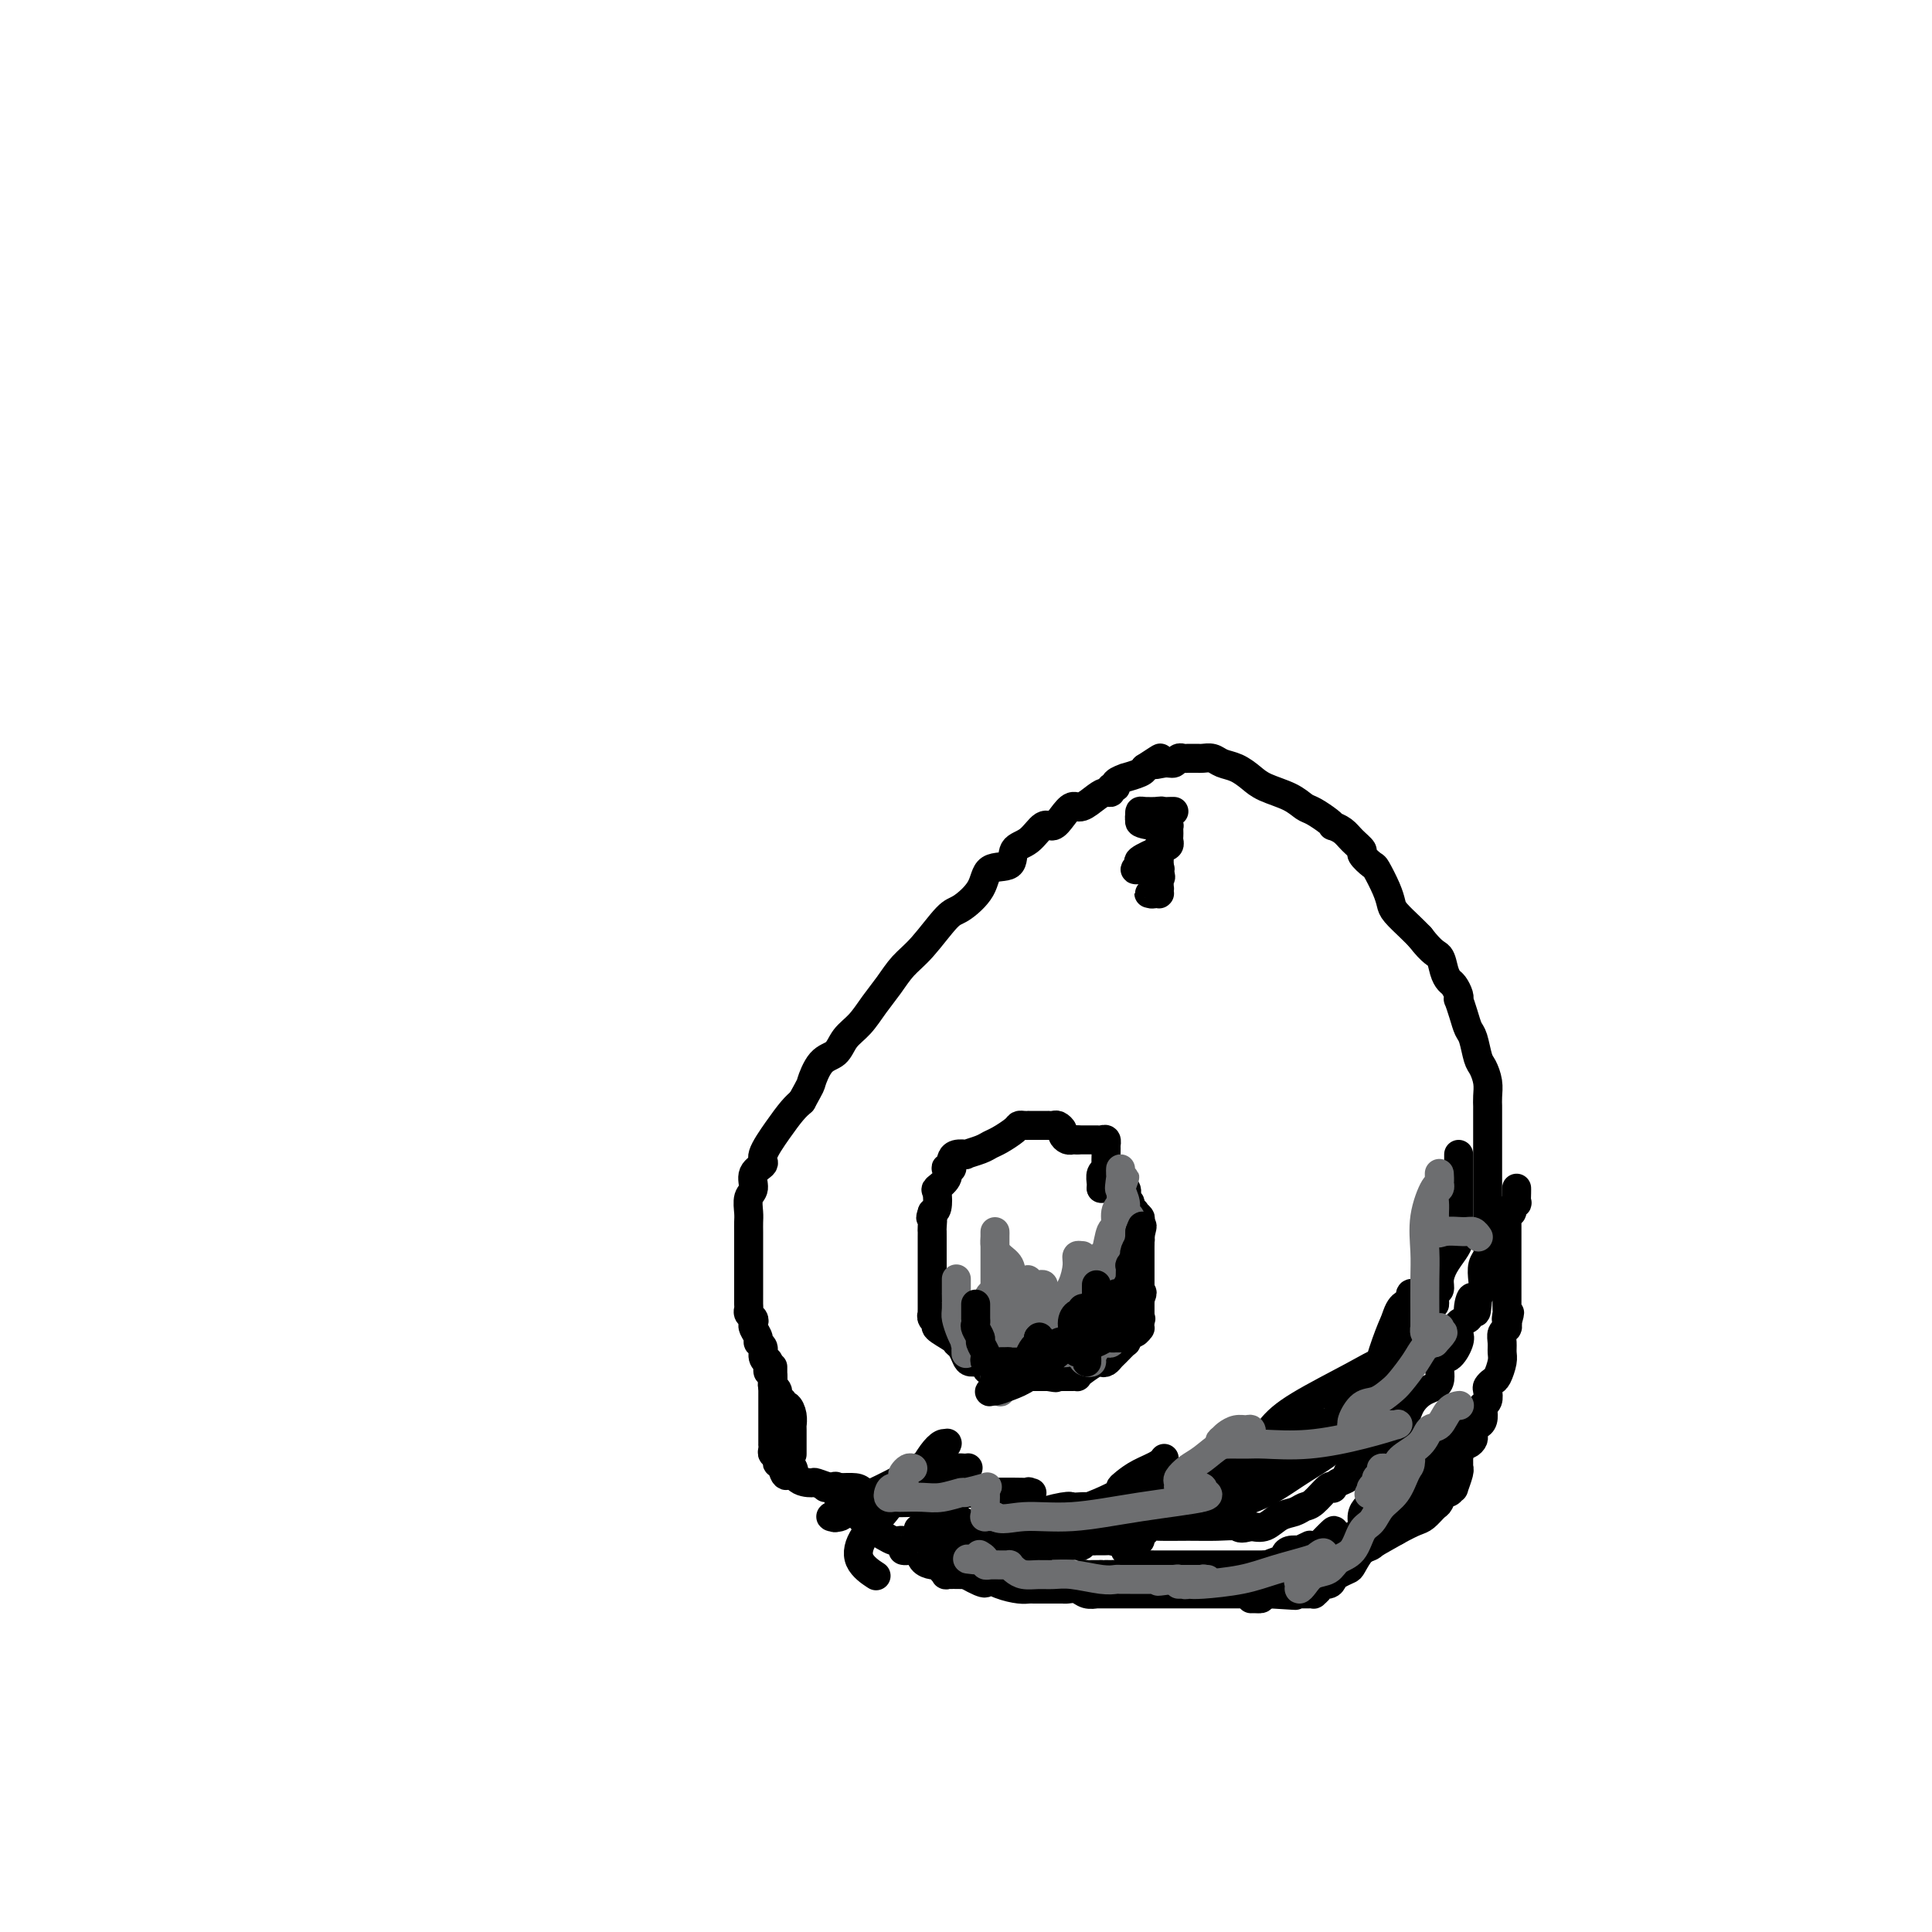 <svg viewBox='0 0 400 400' version='1.1' xmlns='http://www.w3.org/2000/svg' xmlns:xlink='http://www.w3.org/1999/xlink'><g fill='none' stroke='#000000' stroke-width='6' stroke-linecap='round' stroke-linejoin='round'><path d='M164,301c-0.000,0.081 -0.000,0.162 0,0c0.000,-0.162 0.000,-0.568 0,-1c-0.000,-0.432 -0.000,-0.889 0,-1c0.000,-0.111 0.000,0.124 0,0c-0.000,-0.124 -0.000,-0.606 0,-1c0.000,-0.394 0.001,-0.699 0,-1c-0.001,-0.301 -0.003,-0.596 0,-1c0.003,-0.404 0.011,-0.916 0,-1c-0.011,-0.084 -0.040,0.260 0,0c0.040,-0.260 0.150,-1.126 0,-2c-0.150,-0.874 -0.561,-1.758 -1,-2c-0.439,-0.242 -0.906,0.156 -1,0c-0.094,-0.156 0.185,-0.868 0,-1c-0.185,-0.132 -0.834,0.315 -1,0c-0.166,-0.315 0.151,-1.394 0,-2c-0.151,-0.606 -0.772,-0.740 -1,-1c-0.228,-0.260 -0.065,-0.646 0,-1c0.065,-0.354 0.033,-0.677 0,-1'/><path d='M160,285c-0.841,-2.578 -0.942,-1.023 -1,-1c-0.058,0.023 -0.072,-1.486 0,-2c0.072,-0.514 0.231,-0.035 0,0c-0.231,0.035 -0.850,-0.376 -1,-1c-0.150,-0.624 0.170,-1.463 0,-2c-0.170,-0.537 -0.829,-0.774 -1,-1c-0.171,-0.226 0.147,-0.442 0,-1c-0.147,-0.558 -0.757,-1.459 -1,-2c-0.243,-0.541 -0.118,-0.721 0,-1c0.118,-0.279 0.228,-0.655 0,-1c-0.228,-0.345 -0.793,-0.659 -1,-1c-0.207,-0.341 -0.055,-0.709 0,-1c0.055,-0.291 0.015,-0.505 0,-1c-0.015,-0.495 -0.004,-1.270 0,-2c0.004,-0.730 0.001,-1.413 0,-2c-0.001,-0.587 -0.000,-1.077 0,-2c0.000,-0.923 0.000,-2.277 0,-3c-0.000,-0.723 -0.000,-0.813 0,-1c0.000,-0.187 0.000,-0.472 0,-1c-0.000,-0.528 -0.001,-1.300 0,-2c0.001,-0.700 0.005,-1.327 0,-2c-0.005,-0.673 -0.018,-1.391 0,-2c0.018,-0.609 0.065,-1.108 0,-2c-0.065,-0.892 -0.244,-2.176 0,-3c0.244,-0.824 0.911,-1.189 1,-2c0.089,-0.811 -0.401,-2.069 0,-3c0.401,-0.931 1.693,-1.534 2,-2c0.307,-0.466 -0.371,-0.795 0,-2c0.371,-1.205 1.792,-3.286 3,-5c1.208,-1.714 2.202,-3.061 3,-4c0.798,-0.939 1.399,-1.469 2,-2'/><path d='M166,228c2.076,-3.779 1.767,-3.227 2,-4c0.233,-0.773 1.010,-2.870 2,-4c0.990,-1.130 2.194,-1.291 3,-2c0.806,-0.709 1.216,-1.964 2,-3c0.784,-1.036 1.944,-1.852 3,-3c1.056,-1.148 2.009,-2.626 3,-4c0.991,-1.374 2.021,-2.642 3,-4c0.979,-1.358 1.909,-2.806 3,-4c1.091,-1.194 2.345,-2.135 4,-4c1.655,-1.865 3.712,-4.655 5,-6c1.288,-1.345 1.807,-1.246 3,-2c1.193,-0.754 3.060,-2.360 4,-4c0.940,-1.640 0.951,-3.313 2,-4c1.049,-0.687 3.134,-0.389 4,-1c0.866,-0.611 0.511,-2.131 1,-3c0.489,-0.869 1.822,-1.088 3,-2c1.178,-0.912 2.201,-2.516 3,-3c0.799,-0.484 1.372,0.151 2,0c0.628,-0.151 1.309,-1.088 2,-2c0.691,-0.912 1.390,-1.798 2,-2c0.610,-0.202 1.129,0.282 2,0c0.871,-0.282 2.094,-1.329 3,-2c0.906,-0.671 1.494,-0.967 2,-1c0.506,-0.033 0.928,0.197 1,0c0.072,-0.197 -0.208,-0.823 0,-1c0.208,-0.177 0.903,0.093 1,0c0.097,-0.093 -0.405,-0.550 0,-1c0.405,-0.450 1.717,-0.894 2,-1c0.283,-0.106 -0.462,0.125 0,0c0.462,-0.125 2.132,-0.607 3,-1c0.868,-0.393 0.934,-0.696 1,-1'/><path d='M237,159c5.311,-3.471 2.589,-1.648 2,-1c-0.589,0.648 0.955,0.121 2,0c1.045,-0.121 1.589,0.164 2,0c0.411,-0.164 0.688,-0.776 1,-1c0.312,-0.224 0.660,-0.060 1,0c0.340,0.060 0.672,0.015 1,0c0.328,-0.015 0.653,-0.001 1,0c0.347,0.001 0.714,-0.012 1,0c0.286,0.012 0.489,0.048 1,0c0.511,-0.048 1.331,-0.178 2,0c0.669,0.178 1.186,0.666 2,1c0.814,0.334 1.923,0.513 3,1c1.077,0.487 2.122,1.281 3,2c0.878,0.719 1.590,1.362 3,2c1.410,0.638 3.517,1.271 5,2c1.483,0.729 2.343,1.554 3,2c0.657,0.446 1.110,0.514 2,1c0.890,0.486 2.216,1.390 3,2c0.784,0.610 1.027,0.927 1,1c-0.027,0.073 -0.325,-0.098 0,0c0.325,0.098 1.271,0.464 2,1c0.729,0.536 1.241,1.240 2,2c0.759,0.760 1.765,1.575 2,2c0.235,0.425 -0.302,0.460 0,1c0.302,0.540 1.441,1.586 2,2c0.559,0.414 0.538,0.198 1,1c0.462,0.802 1.408,2.624 2,4c0.592,1.376 0.829,2.307 1,3c0.171,0.693 0.277,1.148 1,2c0.723,0.852 2.064,2.101 3,3c0.936,0.899 1.468,1.450 2,2'/><path d='M294,194c2.715,3.539 3.502,3.385 4,4c0.498,0.615 0.708,1.997 1,3c0.292,1.003 0.666,1.625 1,2c0.334,0.375 0.628,0.501 1,1c0.372,0.499 0.821,1.370 1,2c0.179,0.630 0.090,1.020 0,1c-0.090,-0.020 -0.179,-0.451 0,0c0.179,0.451 0.625,1.782 1,3c0.375,1.218 0.679,2.321 1,3c0.321,0.679 0.660,0.934 1,2c0.340,1.066 0.679,2.944 1,4c0.321,1.056 0.622,1.289 1,2c0.378,0.711 0.833,1.899 1,3c0.167,1.101 0.045,2.116 0,3c-0.045,0.884 -0.012,1.636 0,2c0.012,0.364 0.003,0.341 0,1c-0.003,0.659 -0.001,2.000 0,3c0.001,1.000 0.000,1.659 0,2c-0.000,0.341 -0.000,0.363 0,1c0.000,0.637 -0.000,1.889 0,3c0.000,1.111 0.000,2.082 0,3c-0.000,0.918 -0.000,1.783 0,3c0.000,1.217 0.001,2.788 0,4c-0.001,1.212 -0.004,2.067 0,3c0.004,0.933 0.015,1.944 0,3c-0.015,1.056 -0.056,2.156 0,3c0.056,0.844 0.208,1.430 0,2c-0.208,0.570 -0.777,1.122 -1,2c-0.223,0.878 -0.098,2.083 0,3c0.098,0.917 0.171,1.548 0,2c-0.171,0.452 -0.585,0.726 -1,1'/><path d='M306,268c-0.467,6.942 -0.633,2.297 -1,1c-0.367,-1.297 -0.934,0.753 -1,2c-0.066,1.247 0.369,1.690 0,2c-0.369,0.310 -1.543,0.486 -2,1c-0.457,0.514 -0.197,1.367 0,2c0.197,0.633 0.331,1.047 0,2c-0.331,0.953 -1.129,2.445 -2,3c-0.871,0.555 -1.817,0.171 -2,1c-0.183,0.829 0.396,2.870 0,4c-0.396,1.130 -1.766,1.348 -3,2c-1.234,0.652 -2.332,1.736 -3,3c-0.668,1.264 -0.905,2.706 -2,4c-1.095,1.294 -3.048,2.441 -4,3c-0.952,0.559 -0.904,0.532 -1,1c-0.096,0.468 -0.336,1.431 -1,2c-0.664,0.569 -1.751,0.744 -2,1c-0.249,0.256 0.342,0.593 0,1c-0.342,0.407 -1.615,0.882 -2,1c-0.385,0.118 0.117,-0.123 0,0c-0.117,0.123 -0.854,0.608 -1,1c-0.146,0.392 0.299,0.691 0,1c-0.299,0.309 -1.344,0.629 -2,1c-0.656,0.371 -0.924,0.792 -1,1c-0.076,0.208 0.041,0.203 0,0c-0.041,-0.203 -0.241,-0.602 -1,0c-0.759,0.602 -2.079,2.207 -3,3c-0.921,0.793 -1.443,0.773 -2,1c-0.557,0.227 -1.149,0.700 -2,1c-0.851,0.300 -1.960,0.427 -3,1c-1.040,0.573 -2.011,1.592 -3,2c-0.989,0.408 -1.994,0.204 -3,0'/><path d='M259,316c-2.523,0.773 -2.330,0.206 -3,0c-0.670,-0.206 -2.204,-0.051 -4,0c-1.796,0.051 -3.853,-0.000 -6,0c-2.147,0.000 -4.383,0.053 -6,0c-1.617,-0.053 -2.615,-0.211 -3,0c-0.385,0.211 -0.156,0.793 0,1c0.156,0.207 0.238,0.040 0,0c-0.238,-0.040 -0.795,0.046 -1,0c-0.205,-0.046 -0.059,-0.223 0,0c0.059,0.223 0.030,0.847 0,1c-0.030,0.153 -0.060,-0.166 0,0c0.060,0.166 0.209,0.815 0,1c-0.209,0.185 -0.778,-0.095 -1,0c-0.222,0.095 -0.098,0.564 0,1c0.098,0.436 0.171,0.839 0,1c-0.171,0.161 -0.585,0.081 -1,0'/><path d='M234,321c-0.691,0.758 -0.917,0.152 -1,0c-0.083,-0.152 -0.022,0.152 0,0c0.022,-0.152 0.006,-0.758 0,-1c-0.006,-0.242 -0.003,-0.121 0,0'/><path d='M160,283c0.000,0.341 0.000,0.682 0,1c-0.000,0.318 -0.000,0.614 0,1c0.000,0.386 0.000,0.863 0,1c-0.000,0.137 -0.000,-0.066 0,0c0.000,0.066 0.000,0.401 0,1c-0.000,0.599 -0.000,1.460 0,2c0.000,0.540 0.000,0.757 0,1c-0.000,0.243 -0.000,0.512 0,1c0.000,0.488 0.000,1.196 0,2c-0.000,0.804 -0.000,1.703 0,2c0.000,0.297 0.000,-0.007 0,0c-0.000,0.007 -0.000,0.327 0,1c0.000,0.673 0.000,1.700 0,2c-0.000,0.300 -0.001,-0.126 0,0c0.001,0.126 0.004,0.804 0,1c-0.004,0.196 -0.015,-0.088 0,0c0.015,0.088 0.056,0.549 0,1c-0.056,0.451 -0.207,0.891 0,1c0.207,0.109 0.774,-0.112 1,0c0.226,0.112 0.112,0.556 0,1c-0.112,0.444 -0.223,0.889 0,1c0.223,0.111 0.778,-0.111 1,0c0.222,0.111 0.111,0.556 0,1'/><path d='M162,304c0.749,3.145 1.623,0.507 2,0c0.377,-0.507 0.259,1.118 1,2c0.741,0.882 2.342,1.021 3,1c0.658,-0.021 0.372,-0.202 1,0c0.628,0.202 2.169,0.786 3,1c0.831,0.214 0.951,0.057 1,0c0.049,-0.057 0.028,-0.014 0,0c-0.028,0.014 -0.063,-0.003 0,0c0.063,0.003 0.224,0.024 1,0c0.776,-0.024 2.168,-0.094 3,0c0.832,0.094 1.102,0.351 2,1c0.898,0.649 2.422,1.690 5,2c2.578,0.310 6.211,-0.113 8,0c1.789,0.113 1.733,0.760 2,1c0.267,0.240 0.855,0.072 1,0c0.145,-0.072 -0.154,-0.047 0,0c0.154,0.047 0.762,0.117 1,0c0.238,-0.117 0.105,-0.421 0,0c-0.105,0.421 -0.183,1.566 0,2c0.183,0.434 0.626,0.155 1,0c0.374,-0.155 0.678,-0.187 1,0c0.322,0.187 0.661,0.594 1,1'/><path d='M199,315c5.958,1.925 2.354,1.237 1,1c-1.354,-0.237 -0.457,-0.022 0,0c0.457,0.022 0.473,-0.148 1,0c0.527,0.148 1.563,0.614 3,1c1.437,0.386 3.274,0.692 5,1c1.726,0.308 3.341,0.618 4,1c0.659,0.382 0.363,0.834 1,1c0.637,0.166 2.208,0.044 3,0c0.792,-0.044 0.804,-0.012 1,0c0.196,0.012 0.577,0.003 1,0c0.423,-0.003 0.887,-0.001 1,0c0.113,0.001 -0.124,0.001 0,0c0.124,-0.001 0.611,-0.004 1,0c0.389,0.004 0.681,0.015 1,0c0.319,-0.015 0.664,-0.057 1,0c0.336,0.057 0.663,0.211 1,0c0.337,-0.211 0.686,-0.789 1,-1c0.314,-0.211 0.595,-0.057 1,0c0.405,0.057 0.935,0.016 1,0c0.065,-0.016 -0.334,-0.008 0,0c0.334,0.008 1.400,0.017 2,0c0.600,-0.017 0.735,-0.061 1,0c0.265,0.061 0.659,0.226 1,0c0.341,-0.226 0.627,-0.844 1,-1c0.373,-0.156 0.831,0.150 1,0c0.169,-0.150 0.048,-0.757 0,-1c-0.048,-0.243 -0.024,-0.121 0,0'/><path d='M233,317c2.520,-0.464 0.820,-0.124 0,0c-0.820,0.124 -0.759,0.033 -1,0c-0.241,-0.033 -0.783,-0.010 -1,0c-0.217,0.010 -0.108,0.005 0,0'/><path d='M171,308c-0.082,0.006 -0.163,0.012 0,0c0.163,-0.012 0.571,-0.043 1,0c0.429,0.043 0.877,0.161 1,0c0.123,-0.161 -0.081,-0.601 0,0c0.081,0.601 0.448,2.245 1,3c0.552,0.755 1.289,0.623 2,1c0.711,0.377 1.394,1.264 2,2c0.606,0.736 1.133,1.321 2,2c0.867,0.679 2.075,1.453 3,2c0.925,0.547 1.568,0.868 2,1c0.432,0.132 0.652,0.074 1,0c0.348,-0.074 0.825,-0.163 1,0c0.175,0.163 0.049,0.580 0,1c-0.049,0.420 -0.020,0.843 0,1c0.020,0.157 0.032,0.049 0,0c-0.032,-0.049 -0.107,-0.037 0,0c0.107,0.037 0.397,0.101 1,0c0.603,-0.101 1.519,-0.367 2,0c0.481,0.367 0.525,1.365 1,2c0.475,0.635 1.380,0.905 2,1c0.620,0.095 0.955,0.015 1,0c0.045,-0.015 -0.201,0.034 0,0c0.201,-0.034 0.849,-0.153 1,0c0.151,0.153 -0.197,0.577 0,1c0.197,0.423 0.938,0.845 1,1c0.062,0.155 -0.554,0.044 0,0c0.554,-0.044 2.277,-0.022 4,0'/><path d='M200,326c5.267,2.967 3.936,1.383 4,1c0.064,-0.383 1.523,0.433 3,1c1.477,0.567 2.973,0.884 4,1c1.027,0.116 1.586,0.031 2,0c0.414,-0.031 0.684,-0.008 1,0c0.316,0.008 0.677,0.002 1,0c0.323,-0.002 0.608,-0.001 1,0c0.392,0.001 0.893,0.000 1,0c0.107,-0.000 -0.178,-0.000 0,0c0.178,0.000 0.820,0.000 1,0c0.180,-0.000 -0.104,-0.001 0,0c0.104,0.001 0.594,0.004 1,0c0.406,-0.004 0.729,-0.015 1,0c0.271,0.015 0.490,0.057 1,0c0.510,-0.057 1.312,-0.211 2,0c0.688,0.211 1.262,0.789 2,1c0.738,0.211 1.638,0.057 2,0c0.362,-0.057 0.184,-0.015 0,0c-0.184,0.015 -0.375,0.004 0,0c0.375,-0.004 1.316,-0.001 2,0c0.684,0.001 1.110,0.000 2,0c0.890,-0.000 2.242,-0.000 3,0c0.758,0.000 0.922,0.000 2,0c1.078,-0.000 3.070,-0.000 5,0c1.930,0.000 3.796,0.000 5,0c1.204,-0.000 1.744,-0.000 3,0c1.256,0.000 3.226,0.000 5,0c1.774,-0.000 3.352,-0.000 4,0c0.648,0.000 0.367,0.000 1,0c0.633,-0.000 2.181,-0.000 3,0c0.819,0.000 0.910,0.000 1,0'/><path d='M263,330c9.864,0.619 3.024,0.166 1,0c-2.024,-0.166 0.768,-0.044 2,0c1.232,0.044 0.903,0.012 1,0c0.097,-0.012 0.618,-0.003 1,0c0.382,0.003 0.623,0.001 1,0c0.377,-0.001 0.890,-0.000 1,0c0.110,0.000 -0.182,0.001 0,0c0.182,-0.001 0.838,-0.003 1,0c0.162,0.003 -0.169,0.011 0,0c0.169,-0.011 0.836,-0.041 1,0c0.164,0.041 -0.177,0.151 0,0c0.177,-0.151 0.872,-0.565 1,-1c0.128,-0.435 -0.313,-0.891 0,-1c0.313,-0.109 1.378,0.127 2,0c0.622,-0.127 0.799,-0.619 1,-1c0.201,-0.381 0.424,-0.650 1,-1c0.576,-0.350 1.504,-0.780 2,-1c0.496,-0.220 0.561,-0.230 1,-1c0.439,-0.770 1.253,-2.300 2,-3c0.747,-0.700 1.429,-0.569 2,-1c0.571,-0.431 1.032,-1.425 2,-2c0.968,-0.575 2.445,-0.731 3,-1c0.555,-0.269 0.190,-0.650 0,-1c-0.190,-0.350 -0.206,-0.670 0,-1c0.206,-0.330 0.633,-0.669 1,-1c0.367,-0.331 0.675,-0.652 1,-1c0.325,-0.348 0.667,-0.723 1,-1c0.333,-0.277 0.656,-0.456 1,-1c0.344,-0.544 0.708,-1.454 1,-2c0.292,-0.546 0.512,-0.727 1,-1c0.488,-0.273 1.244,-0.636 2,-1'/><path d='M297,307c3.621,-3.637 1.675,-2.231 1,-2c-0.675,0.231 -0.078,-0.713 0,-1c0.078,-0.287 -0.364,0.081 0,0c0.364,-0.081 1.534,-0.613 2,-1c0.466,-0.387 0.229,-0.629 0,-1c-0.229,-0.371 -0.450,-0.870 0,-1c0.450,-0.130 1.570,0.108 2,0c0.430,-0.108 0.171,-0.564 0,-1c-0.171,-0.436 -0.252,-0.852 0,-1c0.252,-0.148 0.838,-0.029 1,0c0.162,0.029 -0.100,-0.034 0,0c0.100,0.034 0.562,0.163 1,0c0.438,-0.163 0.852,-0.617 1,-1c0.148,-0.383 0.029,-0.693 0,-1c-0.029,-0.307 0.031,-0.611 0,-1c-0.031,-0.389 -0.153,-0.864 0,-1c0.153,-0.136 0.581,0.067 1,0c0.419,-0.067 0.831,-0.403 1,-1c0.169,-0.597 0.097,-1.455 0,-2c-0.097,-0.545 -0.219,-0.776 0,-1c0.219,-0.224 0.779,-0.439 1,-1c0.221,-0.561 0.101,-1.466 0,-2c-0.101,-0.534 -0.185,-0.695 0,-1c0.185,-0.305 0.638,-0.753 1,-1c0.362,-0.247 0.632,-0.294 1,-1c0.368,-0.706 0.834,-2.073 1,-3c0.166,-0.927 0.031,-1.414 0,-2c-0.031,-0.586 0.043,-1.270 0,-2c-0.043,-0.730 -0.204,-1.504 0,-2c0.204,-0.496 0.773,-0.713 1,-1c0.227,-0.287 0.114,-0.643 0,-1'/><path d='M312,274c1.083,-3.891 0.290,-1.620 0,-1c-0.290,0.620 -0.078,-0.412 0,-1c0.078,-0.588 0.021,-0.734 0,-1c-0.021,-0.266 -0.006,-0.653 0,-1c0.006,-0.347 0.001,-0.656 0,-1c-0.001,-0.344 -0.000,-0.725 0,-1c0.000,-0.275 0.000,-0.445 0,-1c-0.000,-0.555 -0.000,-1.495 0,-2c0.000,-0.505 0.000,-0.576 0,-1c-0.000,-0.424 -0.000,-1.199 0,-2c0.000,-0.801 -0.000,-1.626 0,-2c0.000,-0.374 0.000,-0.298 0,-1c-0.000,-0.702 -0.000,-2.182 0,-3c0.000,-0.818 0.000,-0.975 0,-1c-0.000,-0.025 -0.001,0.080 0,0c0.001,-0.080 0.004,-0.346 0,-1c-0.004,-0.654 -0.016,-1.694 0,-2c0.016,-0.306 0.061,0.124 0,0c-0.061,-0.124 -0.226,-0.802 0,-1c0.226,-0.198 0.845,0.084 1,0c0.155,-0.084 -0.155,-0.534 0,-1c0.155,-0.466 0.774,-0.948 1,-1c0.226,-0.052 0.061,0.326 0,0c-0.061,-0.326 -0.016,-1.355 0,-2c0.016,-0.645 0.004,-0.904 0,-1c-0.004,-0.096 -0.001,-0.027 0,0c0.001,0.027 0.001,0.014 0,0'/><path d='M228,246c0.002,-0.016 0.004,-0.032 0,0c-0.004,0.032 -0.015,0.111 0,0c0.015,-0.111 0.057,-0.414 0,-1c-0.057,-0.586 -0.211,-1.457 0,-2c0.211,-0.543 0.788,-0.757 1,-1c0.212,-0.243 0.057,-0.514 0,-1c-0.057,-0.486 -0.018,-1.188 0,-2c0.018,-0.812 0.015,-1.734 0,-2c-0.015,-0.266 -0.043,0.125 0,0c0.043,-0.125 0.157,-0.766 0,-1c-0.157,-0.234 -0.585,-0.063 -1,0c-0.415,0.063 -0.818,0.017 -1,0c-0.182,-0.017 -0.143,-0.005 0,0c0.143,0.005 0.389,0.001 0,0c-0.389,-0.001 -1.412,-0.000 -2,0c-0.588,0.000 -0.739,0.000 -1,0c-0.261,-0.000 -0.630,-0.000 -1,0'/><path d='M223,236c-1.111,-0.013 -0.889,-0.046 -1,0c-0.111,0.046 -0.554,0.170 -1,0c-0.446,-0.170 -0.894,-0.634 -1,-1c-0.106,-0.366 0.130,-0.634 0,-1c-0.130,-0.366 -0.627,-0.830 -1,-1c-0.373,-0.170 -0.624,-0.046 -1,0c-0.376,0.046 -0.879,0.012 -1,0c-0.121,-0.012 0.140,-0.003 0,0c-0.140,0.003 -0.681,0.001 -1,0c-0.319,-0.001 -0.414,-0.001 -1,0c-0.586,0.001 -1.661,0.002 -2,0c-0.339,-0.002 0.057,-0.008 0,0c-0.057,0.008 -0.568,0.030 -1,0c-0.432,-0.030 -0.786,-0.110 -1,0c-0.214,0.110 -0.290,0.411 -1,1c-0.710,0.589 -2.055,1.464 -3,2c-0.945,0.536 -1.489,0.731 -2,1c-0.511,0.269 -0.988,0.611 -2,1c-1.012,0.389 -2.559,0.825 -3,1c-0.441,0.175 0.222,0.089 0,0c-0.222,-0.089 -1.331,-0.181 -2,0c-0.669,0.181 -0.898,0.635 -1,1c-0.102,0.365 -0.078,0.639 0,1c0.078,0.361 0.210,0.808 0,1c-0.210,0.192 -0.760,0.129 -1,0c-0.240,-0.129 -0.169,-0.326 0,0c0.169,0.326 0.435,1.173 0,2c-0.435,0.827 -1.570,1.634 -2,2c-0.430,0.366 -0.154,0.291 0,1c0.154,0.709 0.187,2.203 0,3c-0.187,0.797 -0.593,0.899 -1,1'/><path d='M193,251c-0.619,1.821 -0.166,0.873 0,1c0.166,0.127 0.044,1.329 0,2c-0.044,0.671 -0.012,0.813 0,1c0.012,0.187 0.003,0.420 0,1c-0.003,0.580 -0.001,1.507 0,2c0.001,0.493 0.000,0.551 0,1c-0.000,0.449 -0.000,1.290 0,2c0.000,0.710 0.000,1.289 0,2c-0.000,0.711 -0.000,1.552 0,2c0.000,0.448 0.000,0.501 0,1c-0.000,0.499 -0.000,1.444 0,2c0.000,0.556 0.000,0.723 0,1c-0.000,0.277 -0.001,0.666 0,1c0.001,0.334 0.005,0.615 0,1c-0.005,0.385 -0.018,0.876 0,1c0.018,0.124 0.068,-0.118 0,0c-0.068,0.118 -0.254,0.595 0,1c0.254,0.405 0.947,0.737 1,1c0.053,0.263 -0.532,0.455 0,1c0.532,0.545 2.183,1.442 3,2c0.817,0.558 0.800,0.776 1,1c0.200,0.224 0.617,0.455 1,1c0.383,0.545 0.730,1.403 1,2c0.270,0.597 0.462,0.934 1,1c0.538,0.066 1.423,-0.140 2,0c0.577,0.140 0.846,0.626 1,1c0.154,0.374 0.193,0.636 1,1c0.807,0.364 2.381,0.829 4,1c1.619,0.171 3.282,0.046 4,0c0.718,-0.046 0.491,-0.013 1,0c0.509,0.013 1.755,0.007 3,0'/><path d='M217,285c2.658,0.464 1.304,0.124 1,0c-0.304,-0.124 0.443,-0.033 1,0c0.557,0.033 0.924,0.009 1,0c0.076,-0.009 -0.137,-0.002 0,0c0.137,0.002 0.626,-0.001 1,0c0.374,0.001 0.632,0.007 1,0c0.368,-0.007 0.844,-0.026 1,0c0.156,0.026 -0.008,0.099 0,0c0.008,-0.099 0.187,-0.370 1,-1c0.813,-0.630 2.258,-1.621 3,-2c0.742,-0.379 0.781,-0.148 1,0c0.219,0.148 0.619,0.212 1,0c0.381,-0.212 0.742,-0.701 1,-1c0.258,-0.299 0.412,-0.409 1,-1c0.588,-0.591 1.608,-1.664 2,-2c0.392,-0.336 0.156,0.065 0,0c-0.156,-0.065 -0.230,-0.596 0,-1c0.230,-0.404 0.766,-0.682 1,-1c0.234,-0.318 0.168,-0.678 0,-1c-0.168,-0.322 -0.437,-0.607 0,-1c0.437,-0.393 1.581,-0.893 2,-1c0.419,-0.107 0.112,0.179 0,0c-0.112,-0.179 -0.030,-0.821 0,-1c0.030,-0.179 0.008,0.107 0,0c-0.008,-0.107 -0.002,-0.606 0,-1c0.002,-0.394 0.001,-0.684 0,-1c-0.001,-0.316 -0.000,-0.658 0,-1'/><path d='M236,269c0.928,-2.096 0.249,-1.336 0,-1c-0.249,0.336 -0.067,0.249 0,0c0.067,-0.249 0.018,-0.659 0,-1c-0.018,-0.341 -0.005,-0.612 0,-1c0.005,-0.388 0.001,-0.891 0,-1c-0.001,-0.109 -0.000,0.178 0,0c0.000,-0.178 0.000,-0.821 0,-1c-0.000,-0.179 -0.000,0.106 0,0c0.000,-0.106 0.000,-0.602 0,-1c-0.000,-0.398 -0.000,-0.698 0,-1c0.000,-0.302 0.000,-0.606 0,-1c-0.000,-0.394 0.000,-0.879 0,-1c-0.000,-0.121 -0.000,0.123 0,0c0.000,-0.123 0.000,-0.611 0,-1c-0.000,-0.389 -0.000,-0.679 0,-1c0.000,-0.321 0.000,-0.673 0,-1c-0.000,-0.327 -0.000,-0.630 0,-1c0.000,-0.370 0.001,-0.806 0,-1c-0.001,-0.194 -0.004,-0.147 0,0c0.004,0.147 0.016,0.393 0,0c-0.016,-0.393 -0.061,-1.424 0,-2c0.061,-0.576 0.228,-0.698 0,-1c-0.228,-0.302 -0.849,-0.784 -1,-1c-0.151,-0.216 0.170,-0.166 0,0c-0.170,0.166 -0.829,0.446 -1,0c-0.171,-0.446 0.146,-1.620 0,-2c-0.146,-0.380 -0.756,0.034 -1,0c-0.244,-0.034 -0.122,-0.517 0,-1'/><path d='M233,248c-0.498,-3.415 -0.241,-1.451 0,-1c0.241,0.451 0.468,-0.611 0,-1c-0.468,-0.389 -1.632,-0.104 -2,0c-0.368,0.104 0.059,0.028 0,0c-0.059,-0.028 -0.603,-0.007 -1,0c-0.397,0.007 -0.645,0.002 -1,0c-0.355,-0.002 -0.816,-0.001 -1,0c-0.184,0.001 -0.092,0.000 0,0'/><path d='M192,317c0.022,0.113 0.044,0.226 0,0c-0.044,-0.226 -0.153,-0.793 0,-1c0.153,-0.207 0.566,-0.056 1,0c0.434,0.056 0.887,0.015 1,0c0.113,-0.015 -0.113,-0.004 0,0c0.113,0.004 0.565,-0.000 1,0c0.435,0.000 0.853,0.004 1,0c0.147,-0.004 0.023,-0.015 0,0c-0.023,0.015 0.055,0.057 1,0c0.945,-0.057 2.757,-0.211 4,0c1.243,0.211 1.915,0.789 3,1c1.085,0.211 2.581,0.055 3,0c0.419,-0.055 -0.239,-0.011 0,0c0.239,0.011 1.374,-0.012 2,0c0.626,0.012 0.742,0.057 1,0c0.258,-0.057 0.658,-0.218 1,0c0.342,0.218 0.628,0.815 1,1c0.372,0.185 0.832,-0.042 1,0c0.168,0.042 0.044,0.355 0,1c-0.044,0.645 -0.009,1.623 0,2c0.009,0.377 -0.008,0.153 0,0c0.008,-0.153 0.041,-0.233 0,0c-0.041,0.233 -0.154,0.781 0,1c0.154,0.219 0.577,0.110 1,0'/><path d='M214,322c0.614,0.939 0.148,0.788 0,1c-0.148,0.212 0.023,0.789 0,1c-0.023,0.211 -0.240,0.057 0,0c0.240,-0.057 0.937,-0.015 1,0c0.063,0.015 -0.508,0.004 -1,0c-0.492,-0.004 -0.906,-0.001 -1,0c-0.094,0.001 0.133,0.001 0,0c-0.133,-0.001 -0.624,-0.003 -1,0c-0.376,0.003 -0.635,0.012 -1,0c-0.365,-0.012 -0.836,-0.045 -1,0c-0.164,0.045 -0.021,0.168 0,0c0.021,-0.168 -0.081,-0.626 0,-1c0.081,-0.374 0.343,-0.664 0,-1c-0.343,-0.336 -1.293,-0.717 -2,-1c-0.707,-0.283 -1.172,-0.468 -2,-1c-0.828,-0.532 -2.018,-1.410 -3,-2c-0.982,-0.590 -1.756,-0.890 -3,-1c-1.244,-0.110 -2.958,-0.029 -4,0c-1.042,0.029 -1.413,0.008 -2,0c-0.587,-0.008 -1.389,-0.002 -2,0c-0.611,0.002 -1.032,0.001 -1,0c0.032,-0.001 0.516,-0.000 1,0'/><path d='M192,317c-3.504,-0.804 -1.266,-0.313 0,0c1.266,0.313 1.558,0.447 2,1c0.442,0.553 1.034,1.525 2,2c0.966,0.475 2.306,0.453 3,1c0.694,0.547 0.744,1.662 1,2c0.256,0.338 0.720,-0.102 1,0c0.280,0.102 0.376,0.746 1,1c0.624,0.254 1.774,0.120 2,0c0.226,-0.120 -0.474,-0.224 0,0c0.474,0.224 2.120,0.777 3,1c0.880,0.223 0.993,0.116 1,0c0.007,-0.116 -0.091,-0.241 1,0c1.091,0.241 3.371,0.849 4,1c0.629,0.151 -0.393,-0.156 0,0c0.393,0.156 2.199,0.774 3,1c0.801,0.226 0.596,0.061 1,0c0.404,-0.061 1.417,-0.017 2,0c0.583,0.017 0.734,0.005 1,0c0.266,-0.005 0.645,-0.005 1,0c0.355,0.005 0.687,0.015 1,0c0.313,-0.015 0.609,-0.057 1,0c0.391,0.057 0.879,0.211 1,0c0.121,-0.211 -0.125,-0.789 0,-1c0.125,-0.211 0.621,-0.057 1,0c0.379,0.057 0.640,0.015 1,0c0.360,-0.015 0.818,-0.004 1,0c0.182,0.004 0.087,0.001 0,0c-0.087,-0.001 -0.168,-0.000 0,0c0.168,0.000 0.584,0.000 1,0'/><path d='M228,326c3.424,0.153 1.484,0.037 1,0c-0.484,-0.037 0.487,0.005 1,0c0.513,-0.005 0.567,-0.058 1,0c0.433,0.058 1.243,0.226 2,0c0.757,-0.226 1.460,-0.845 2,-1c0.540,-0.155 0.918,0.155 1,0c0.082,-0.155 -0.132,-0.773 0,-1c0.132,-0.227 0.611,-0.061 1,0c0.389,0.061 0.689,0.016 1,0c0.311,-0.016 0.632,-0.004 1,0c0.368,0.004 0.783,0.001 1,0c0.217,-0.001 0.237,-0.000 1,0c0.763,0.000 2.270,0.000 4,0c1.730,-0.000 3.682,-0.000 5,0c1.318,0.000 2.003,0.000 3,0c0.997,-0.000 2.305,-0.000 3,0c0.695,0.000 0.778,0.000 1,0c0.222,-0.000 0.584,-0.000 1,0c0.416,0.000 0.886,0.000 1,0c0.114,-0.000 -0.127,-0.000 0,0c0.127,0.000 0.622,0.000 1,0c0.378,-0.000 0.640,-0.000 1,0c0.360,0.000 0.817,0.000 1,0c0.183,-0.000 0.091,-0.000 0,0'/><path d='M262,324c5.379,-0.261 1.828,0.088 1,0c-0.828,-0.088 1.069,-0.611 2,-1c0.931,-0.389 0.898,-0.644 1,-1c0.102,-0.356 0.339,-0.813 1,-1c0.661,-0.187 1.748,-0.103 2,0c0.252,0.103 -0.329,0.225 0,0c0.329,-0.225 1.567,-0.795 2,-1c0.433,-0.205 0.059,-0.044 0,0c-0.059,0.044 0.196,-0.031 1,0c0.804,0.031 2.156,0.166 3,0c0.844,-0.166 1.178,-0.633 2,-1c0.822,-0.367 2.130,-0.634 3,-1c0.870,-0.366 1.301,-0.832 2,-1c0.699,-0.168 1.666,-0.039 2,0c0.334,0.039 0.034,-0.013 0,0c-0.034,0.013 0.197,0.092 1,0c0.803,-0.092 2.177,-0.354 3,-1c0.823,-0.646 1.096,-1.675 1,-2c-0.096,-0.325 -0.562,0.052 0,0c0.562,-0.052 2.151,-0.535 3,-1c0.849,-0.465 0.960,-0.912 1,-1c0.040,-0.088 0.011,0.184 0,0c-0.011,-0.184 -0.003,-0.823 0,-1c0.003,-0.177 0.001,0.107 0,0c-0.001,-0.107 -0.000,-0.606 0,-1c0.000,-0.394 0.000,-0.684 0,-1c-0.000,-0.316 -0.000,-0.658 0,-1'/><path d='M293,308c0.774,-1.250 0.207,-0.376 0,0c-0.207,0.376 -0.056,0.254 0,0c0.056,-0.254 0.015,-0.642 0,-1c-0.015,-0.358 -0.004,-0.687 0,-1c0.004,-0.313 0.002,-0.608 0,-1c-0.002,-0.392 -0.003,-0.879 0,-1c0.003,-0.121 0.009,0.126 0,0c-0.009,-0.126 -0.032,-0.625 0,-1c0.032,-0.375 0.120,-0.625 0,-1c-0.120,-0.375 -0.449,-0.875 0,-1c0.449,-0.125 1.675,0.124 2,0c0.325,-0.124 -0.250,-0.619 0,-1c0.250,-0.381 1.324,-0.646 2,-1c0.676,-0.354 0.954,-0.798 1,-1c0.046,-0.202 -0.142,-0.163 0,0c0.142,0.163 0.612,0.450 1,0c0.388,-0.450 0.695,-1.637 1,-2c0.305,-0.363 0.608,0.099 1,0c0.392,-0.099 0.873,-0.759 1,-1c0.127,-0.241 -0.100,-0.065 0,0c0.100,0.065 0.527,0.017 1,0c0.473,-0.017 0.992,-0.005 1,0c0.008,0.005 -0.496,0.002 -1,0'/><path d='M303,295c1.611,-1.131 0.639,-0.459 0,0c-0.639,0.459 -0.946,0.706 -1,1c-0.054,0.294 0.146,0.636 -1,2c-1.146,1.364 -3.637,3.752 -5,5c-1.363,1.248 -1.598,1.356 -2,2c-0.402,0.644 -0.972,1.822 -2,3c-1.028,1.178 -2.513,2.354 -3,3c-0.487,0.646 0.023,0.761 0,1c-0.023,0.239 -0.581,0.600 -1,1c-0.419,0.400 -0.700,0.837 -1,1c-0.300,0.163 -0.621,0.050 -1,0c-0.379,-0.050 -0.818,-0.038 -1,0c-0.182,0.038 -0.108,0.101 0,0c0.108,-0.101 0.252,-0.365 0,0c-0.252,0.365 -0.898,1.358 -1,2c-0.102,0.642 0.341,0.932 0,1c-0.341,0.068 -1.467,-0.087 -2,0c-0.533,0.087 -0.472,0.414 -1,1c-0.528,0.586 -1.643,1.429 -2,2c-0.357,0.571 0.045,0.870 0,1c-0.045,0.130 -0.536,0.090 -1,0c-0.464,-0.090 -0.899,-0.231 -1,0c-0.101,0.231 0.132,0.836 0,1c-0.132,0.164 -0.631,-0.111 -1,0c-0.369,0.111 -0.610,0.608 -1,1c-0.390,0.392 -0.931,0.680 -2,1c-1.069,0.320 -2.668,0.673 -4,1c-1.332,0.327 -2.397,0.626 -3,1c-0.603,0.374 -0.744,0.821 -1,1c-0.256,0.179 -0.628,0.089 -1,0'/><path d='M264,327c-3.772,1.951 -1.703,0.328 -1,0c0.703,-0.328 0.041,0.638 0,1c-0.041,0.362 0.539,0.120 1,0c0.461,-0.120 0.802,-0.117 1,0c0.198,0.117 0.254,0.348 1,0c0.746,-0.348 2.181,-1.273 4,-2c1.819,-0.727 4.020,-1.254 6,-2c1.980,-0.746 3.739,-1.709 6,-3c2.261,-1.291 5.026,-2.908 7,-4c1.974,-1.092 3.159,-1.660 4,-2c0.841,-0.340 1.338,-0.454 2,-1c0.662,-0.546 1.488,-1.524 2,-2c0.512,-0.476 0.711,-0.451 1,-1c0.289,-0.549 0.670,-1.674 1,-2c0.330,-0.326 0.610,0.147 1,0c0.390,-0.147 0.889,-0.913 1,-1c0.111,-0.087 -0.166,0.505 0,0c0.166,-0.505 0.777,-2.106 1,-3c0.223,-0.894 0.060,-1.080 0,-1c-0.060,0.080 -0.016,0.425 0,0c0.016,-0.425 0.004,-1.619 0,-2c-0.004,-0.381 -0.001,0.053 0,0c0.001,-0.053 0.000,-0.591 0,-1c-0.000,-0.409 -0.000,-0.687 0,-1c0.000,-0.313 0.000,-0.661 0,-1c-0.000,-0.339 -0.000,-0.668 0,-1c0.000,-0.332 0.000,-0.666 0,-1'/><path d='M302,297c-0.000,-1.694 -0.000,-1.928 0,-2c0.000,-0.072 0.001,0.019 0,0c-0.001,-0.019 -0.004,-0.147 0,0c0.004,0.147 0.017,0.569 0,1c-0.017,0.431 -0.062,0.871 0,1c0.062,0.129 0.232,-0.054 0,1c-0.232,1.054 -0.866,3.346 -2,5c-1.134,1.654 -2.767,2.671 -4,4c-1.233,1.329 -2.067,2.969 -3,4c-0.933,1.031 -1.967,1.453 -3,2c-1.033,0.547 -2.067,1.220 -3,2c-0.933,0.780 -1.767,1.666 -2,2c-0.233,0.334 0.134,0.114 0,0c-0.134,-0.114 -0.768,-0.123 -1,0c-0.232,0.123 -0.063,0.379 0,0c0.063,-0.379 0.018,-1.394 0,-2c-0.018,-0.606 -0.009,-0.803 0,-1'/><path d='M284,314c-0.156,-0.645 -0.044,-0.759 0,-1c0.044,-0.241 0.022,-0.610 0,-1c-0.022,-0.390 -0.043,-0.802 0,-1c0.043,-0.198 0.149,-0.182 0,0c-0.149,0.182 -0.553,0.530 -1,1c-0.447,0.470 -0.936,1.062 -1,2c-0.064,0.938 0.298,2.222 0,3c-0.298,0.778 -1.257,1.050 -2,2c-0.743,0.950 -1.271,2.576 -2,4c-0.729,1.424 -1.659,2.645 -2,3c-0.341,0.355 -0.091,-0.156 0,0c0.091,0.156 0.024,0.978 0,1c-0.024,0.022 -0.006,-0.755 0,-1c0.006,-0.245 0.001,0.044 0,0c-0.001,-0.044 0.002,-0.420 0,-1c-0.002,-0.580 -0.009,-1.362 0,-2c0.009,-0.638 0.033,-1.130 0,-2c-0.033,-0.870 -0.124,-2.119 0,-3c0.124,-0.881 0.464,-1.395 0,-1c-0.464,0.395 -1.732,1.697 -3,3'/><path d='M273,320c-0.962,0.580 -1.868,1.031 -3,2c-1.132,0.969 -2.489,2.456 -4,4c-1.511,1.544 -3.175,3.146 -4,4c-0.825,0.854 -0.809,0.961 -1,1c-0.191,0.039 -0.587,0.010 -1,0c-0.413,-0.010 -0.842,-0.003 -1,0c-0.158,0.003 -0.045,0.001 0,0c0.045,-0.001 0.023,-0.000 0,0'/><path d='M302,239c-0.000,0.337 -0.000,0.674 0,1c0.000,0.326 0.000,0.639 0,1c-0.000,0.361 -0.000,0.768 0,1c0.000,0.232 0.000,0.288 0,1c-0.000,0.712 -0.000,2.081 0,3c0.000,0.919 0.001,1.387 0,2c-0.001,0.613 -0.002,1.371 0,2c0.002,0.629 0.008,1.130 0,2c-0.008,0.870 -0.031,2.109 0,3c0.031,0.891 0.114,1.433 0,2c-0.114,0.567 -0.427,1.159 -1,2c-0.573,0.841 -1.407,1.932 -2,3c-0.593,1.068 -0.943,2.112 -1,3c-0.057,0.888 0.181,1.619 0,2c-0.181,0.381 -0.779,0.410 -1,1c-0.221,0.590 -0.063,1.740 0,2c0.063,0.260 0.032,-0.370 0,-1'/><path d='M297,269c-0.772,1.934 -0.203,-0.232 0,-1c0.203,-0.768 0.040,-0.138 0,0c-0.040,0.138 0.042,-0.215 0,-1c-0.042,-0.785 -0.207,-2.000 0,-3c0.207,-1.000 0.788,-1.784 1,-3c0.212,-1.216 0.057,-2.864 0,-4c-0.057,-1.136 -0.015,-1.762 0,-2c0.015,-0.238 0.002,-0.089 0,0c-0.002,0.089 0.008,0.119 0,0c-0.008,-0.119 -0.035,-0.385 0,0c0.035,0.385 0.133,1.423 0,3c-0.133,1.577 -0.498,3.694 -1,6c-0.502,2.306 -1.143,4.801 -2,8c-0.857,3.199 -1.932,7.101 -3,10c-1.068,2.899 -2.128,4.796 -3,6c-0.872,1.204 -1.554,1.715 -2,3c-0.446,1.285 -0.656,3.343 -1,4c-0.344,0.657 -0.824,-0.088 -1,0c-0.176,0.088 -0.049,1.009 0,1c0.049,-0.009 0.019,-0.949 0,-1c-0.019,-0.051 -0.027,0.787 0,0c0.027,-0.787 0.090,-3.201 0,-5c-0.090,-1.799 -0.332,-2.984 0,-5c0.332,-2.016 1.238,-4.862 2,-7c0.762,-2.138 1.381,-3.569 2,-5'/><path d='M289,273c1.160,-3.959 2.560,-2.858 3,-3c0.440,-0.142 -0.080,-1.528 0,-2c0.080,-0.472 0.761,-0.032 1,0c0.239,0.032 0.037,-0.345 0,0c-0.037,0.345 0.091,1.411 0,2c-0.091,0.589 -0.402,0.700 -1,2c-0.598,1.300 -1.482,3.787 -3,6c-1.518,2.213 -3.671,4.151 -6,7c-2.329,2.849 -4.834,6.610 -7,9c-2.166,2.390 -3.992,3.409 -6,5c-2.008,1.591 -4.199,3.755 -6,5c-1.801,1.245 -3.213,1.570 -4,2c-0.787,0.430 -0.949,0.965 -1,1c-0.051,0.035 0.010,-0.431 0,-1c-0.010,-0.569 -0.089,-1.240 0,-2c0.089,-0.760 0.348,-1.609 1,-3c0.652,-1.391 1.699,-3.325 3,-5c1.301,-1.675 2.856,-3.090 6,-5c3.144,-1.910 7.876,-4.316 11,-6c3.124,-1.684 4.640,-2.645 6,-3c1.360,-0.355 2.563,-0.105 3,0c0.437,0.105 0.107,0.066 0,0c-0.107,-0.066 0.010,-0.159 0,0c-0.010,0.159 -0.147,0.568 0,1c0.147,0.432 0.578,0.885 0,2c-0.578,1.115 -2.165,2.890 -4,5c-1.835,2.110 -3.917,4.555 -6,7'/><path d='M279,297c-3.206,3.643 -6.222,5.250 -9,7c-2.778,1.750 -5.319,3.642 -8,5c-2.681,1.358 -5.503,2.181 -7,3c-1.497,0.819 -1.667,1.633 -2,2c-0.333,0.367 -0.827,0.288 -1,0c-0.173,-0.288 -0.025,-0.783 0,-1c0.025,-0.217 -0.073,-0.154 0,-1c0.073,-0.846 0.316,-2.601 1,-4c0.684,-1.399 1.809,-2.440 3,-4c1.191,-1.560 2.449,-3.637 4,-5c1.551,-1.363 3.397,-2.010 5,-3c1.603,-0.990 2.964,-2.321 4,-3c1.036,-0.679 1.748,-0.707 2,-1c0.252,-0.293 0.044,-0.853 0,-1c-0.044,-0.147 0.077,0.118 0,1c-0.077,0.882 -0.350,2.379 -1,4c-0.650,1.621 -1.677,3.365 -3,5c-1.323,1.635 -2.943,3.161 -5,5c-2.057,1.839 -4.552,3.992 -6,5c-1.448,1.008 -1.850,0.872 -2,1c-0.150,0.128 -0.047,0.520 0,1c0.047,0.480 0.038,1.049 0,1c-0.038,-0.049 -0.104,-0.714 0,-1c0.104,-0.286 0.379,-0.193 1,-1c0.621,-0.807 1.589,-2.515 3,-4c1.411,-1.485 3.264,-2.746 4,-4c0.736,-1.254 0.353,-2.501 0,-3c-0.353,-0.499 -0.677,-0.249 -1,0'/><path d='M261,301c0.819,-1.700 -0.635,0.051 -3,1c-2.365,0.949 -5.641,1.095 -9,2c-3.359,0.905 -6.799,2.569 -9,4c-2.201,1.431 -3.161,2.629 -4,3c-0.839,0.371 -1.557,-0.084 -2,0c-0.443,0.084 -0.612,0.708 -1,1c-0.388,0.292 -0.994,0.252 0,-1c0.994,-1.252 3.589,-3.717 5,-5c1.411,-1.283 1.640,-1.385 2,-2c0.360,-0.615 0.852,-1.744 1,-2c0.148,-0.256 -0.048,0.362 -1,1c-0.952,0.638 -2.660,1.297 -4,2c-1.340,0.703 -2.311,1.448 -3,2c-0.689,0.552 -1.096,0.909 -1,1c0.096,0.091 0.697,-0.085 1,0c0.303,0.085 0.310,0.430 1,0c0.690,-0.430 2.065,-1.634 3,-2c0.935,-0.366 1.430,0.106 2,0c0.570,-0.106 1.215,-0.791 1,-1c-0.215,-0.209 -1.289,0.059 -3,1c-1.711,0.941 -4.060,2.555 -7,4c-2.940,1.445 -6.470,2.723 -10,4'/><path d='M220,314c-4.122,1.957 -4.428,2.351 -5,3c-0.572,0.649 -1.410,1.555 -2,2c-0.590,0.445 -0.933,0.431 0,0c0.933,-0.431 3.143,-1.278 5,-2c1.857,-0.722 3.360,-1.317 4,-2c0.640,-0.683 0.418,-1.452 1,-2c0.582,-0.548 1.967,-0.874 2,-1c0.033,-0.126 -1.285,-0.052 -2,0c-0.715,0.052 -0.828,0.082 -1,0c-0.172,-0.082 -0.404,-0.278 -2,0c-1.596,0.278 -4.555,1.028 -7,2c-2.445,0.972 -4.377,2.164 -6,3c-1.623,0.836 -2.937,1.316 -4,2c-1.063,0.684 -1.876,1.572 -2,2c-0.124,0.428 0.441,0.394 1,0c0.559,-0.394 1.113,-1.149 2,-2c0.887,-0.851 2.109,-1.797 3,-2c0.891,-0.203 1.451,0.338 2,0c0.549,-0.338 1.086,-1.554 1,-2c-0.086,-0.446 -0.794,-0.122 -1,0c-0.206,0.122 0.089,0.043 0,0c-0.089,-0.043 -0.562,-0.050 -1,0c-0.438,0.050 -0.839,0.157 -1,0c-0.161,-0.157 -0.080,-0.579 0,-1'/><path d='M207,314c-0.458,-0.165 -0.105,-0.076 0,0c0.105,0.076 -0.040,0.140 0,0c0.040,-0.140 0.266,-0.482 1,-1c0.734,-0.518 1.976,-1.211 3,-2c1.024,-0.789 1.828,-1.673 2,-2c0.172,-0.327 -0.290,-0.096 0,0c0.290,0.096 1.330,0.058 0,0c-1.330,-0.058 -5.031,-0.134 -9,0c-3.969,0.134 -8.208,0.480 -13,1c-4.792,0.520 -10.138,1.213 -13,2c-2.862,0.787 -3.241,1.666 -4,2c-0.759,0.334 -1.897,0.121 -2,0c-0.103,-0.121 0.829,-0.150 1,0c0.171,0.150 -0.420,0.477 0,0c0.420,-0.477 1.849,-1.760 4,-3c2.151,-1.240 5.022,-2.437 8,-4c2.978,-1.563 6.064,-3.492 8,-5c1.936,-1.508 2.723,-2.595 3,-3c0.277,-0.405 0.043,-0.126 0,0c-0.043,0.126 0.104,0.101 0,0c-0.104,-0.101 -0.457,-0.276 -1,0c-0.543,0.276 -1.274,1.003 -2,2c-0.726,0.997 -1.447,2.263 -2,3c-0.553,0.737 -0.936,0.944 -1,1c-0.064,0.056 0.193,-0.037 1,0c0.807,0.037 2.165,0.206 4,0c1.835,-0.206 4.148,-0.786 5,-1c0.852,-0.214 0.243,-0.061 0,0c-0.243,0.061 -0.122,0.031 0,0'/><path d='M200,304c-0.295,-0.119 -5.532,-0.417 -9,1c-3.468,1.417 -5.167,4.548 -7,7c-1.833,2.452 -3.801,4.224 -5,6c-1.199,1.776 -1.631,3.555 -1,5c0.631,1.445 2.323,2.556 3,3c0.677,0.444 0.338,0.222 0,0'/></g>
<g fill='none' stroke='#6D6E70' stroke-width='6' stroke-linecap='round' stroke-linejoin='round'><path d='M189,304c-0.313,-0.100 -0.626,-0.199 -1,0c-0.374,0.199 -0.808,0.697 -1,1c-0.192,0.303 -0.143,0.411 0,1c0.143,0.589 0.381,1.661 0,2c-0.381,0.339 -1.380,-0.053 -2,0c-0.620,0.053 -0.859,0.550 -1,1c-0.141,0.450 -0.183,0.852 0,1c0.183,0.148 0.592,0.041 1,0c0.408,-0.041 0.814,-0.015 1,0c0.186,0.015 0.151,0.019 1,0c0.849,-0.019 2.582,-0.061 4,0c1.418,0.061 2.520,0.226 4,0c1.480,-0.226 3.339,-0.843 4,-1c0.661,-0.157 0.125,0.147 1,0c0.875,-0.147 3.163,-0.744 4,-1c0.837,-0.256 0.224,-0.171 0,0c-0.224,0.171 -0.060,0.428 0,1c0.060,0.572 0.015,1.460 0,2c-0.015,0.540 0.002,0.733 0,1c-0.002,0.267 -0.021,0.608 0,1c0.021,0.392 0.083,0.836 0,1c-0.083,0.164 -0.309,0.047 0,0c0.309,-0.047 1.155,-0.023 2,0'/><path d='M206,314c1.233,0.903 3.314,0.161 6,0c2.686,-0.161 5.977,0.259 10,0c4.023,-0.259 8.778,-1.198 14,-2c5.222,-0.802 10.913,-1.469 13,-2c2.087,-0.531 0.571,-0.927 0,-1c-0.571,-0.073 -0.198,0.176 0,0c0.198,-0.176 0.221,-0.778 0,-1c-0.221,-0.222 -0.686,-0.063 -1,0c-0.314,0.063 -0.478,0.029 -1,0c-0.522,-0.029 -1.402,-0.052 -2,0c-0.598,0.052 -0.912,0.181 -1,0c-0.088,-0.181 0.052,-0.672 0,-1c-0.052,-0.328 -0.295,-0.493 0,-1c0.295,-0.507 1.129,-1.355 2,-2c0.871,-0.645 1.778,-1.086 3,-2c1.222,-0.914 2.759,-2.301 4,-3c1.241,-0.699 2.187,-0.709 3,-1c0.813,-0.291 1.494,-0.863 2,-1c0.506,-0.137 0.836,0.163 1,0c0.164,-0.163 0.160,-0.787 0,-1c-0.160,-0.213 -0.476,-0.016 -1,0c-0.524,0.016 -1.257,-0.150 -2,0c-0.743,0.150 -1.498,0.614 -2,1c-0.502,0.386 -0.751,0.693 -1,1'/><path d='M253,298c-0.934,0.382 -0.268,0.836 0,1c0.268,0.164 0.137,0.038 1,0c0.863,-0.038 2.719,0.010 4,0c1.281,-0.010 1.985,-0.080 4,0c2.015,0.080 5.340,0.309 9,0c3.660,-0.309 7.655,-1.154 11,-2c3.345,-0.846 6.038,-1.691 7,-2c0.962,-0.309 0.192,-0.083 0,0c-0.192,0.083 0.196,0.022 0,0c-0.196,-0.022 -0.974,-0.006 -2,0c-1.026,0.006 -2.299,0.002 -3,0c-0.701,-0.002 -0.830,-0.001 -1,0c-0.170,0.001 -0.380,0.004 -1,0c-0.620,-0.004 -1.650,-0.013 -2,0c-0.350,0.013 -0.021,0.050 0,0c0.021,-0.050 -0.266,-0.186 0,-1c0.266,-0.814 1.086,-2.307 2,-3c0.914,-0.693 1.921,-0.585 3,-1c1.079,-0.415 2.228,-1.354 3,-2c0.772,-0.646 1.166,-0.998 2,-2c0.834,-1.002 2.109,-2.654 3,-4c0.891,-1.346 1.397,-2.384 2,-3c0.603,-0.616 1.301,-0.808 2,-1'/><path d='M297,278c2.860,-3.022 1.510,-2.077 1,-2c-0.510,0.077 -0.179,-0.712 0,-1c0.179,-0.288 0.206,-0.073 0,0c-0.206,0.073 -0.644,0.003 -1,0c-0.356,-0.003 -0.631,0.060 -1,0c-0.369,-0.060 -0.831,-0.244 -1,0c-0.169,0.244 -0.045,0.917 0,1c0.045,0.083 0.010,-0.425 0,-1c-0.010,-0.575 0.004,-1.216 0,-3c-0.004,-1.784 -0.025,-4.710 0,-7c0.025,-2.290 0.098,-3.942 0,-6c-0.098,-2.058 -0.366,-4.520 0,-7c0.366,-2.480 1.366,-4.977 2,-6c0.634,-1.023 0.903,-0.572 1,-1c0.097,-0.428 0.022,-1.734 0,-2c-0.022,-0.266 0.008,0.509 0,1c-0.008,0.491 -0.055,0.698 0,1c0.055,0.302 0.211,0.698 0,1c-0.211,0.302 -0.789,0.510 -1,1c-0.211,0.490 -0.057,1.261 0,2c0.057,0.739 0.015,1.445 0,2c-0.015,0.555 -0.004,0.957 0,1c0.004,0.043 0.001,-0.273 0,0c-0.001,0.273 -0.001,1.137 0,2'/><path d='M297,254c0.084,1.924 0.793,1.234 2,1c1.207,-0.234 2.911,-0.011 4,0c1.089,0.011 1.562,-0.189 2,0c0.438,0.189 0.839,0.768 1,1c0.161,0.232 0.080,0.116 0,0'/><path d='M302,291c-0.048,0.007 -0.096,0.014 0,0c0.096,-0.014 0.337,-0.047 0,0c-0.337,0.047 -1.253,0.176 -2,1c-0.747,0.824 -1.324,2.344 -2,3c-0.676,0.656 -1.452,0.449 -2,1c-0.548,0.551 -0.867,1.861 -2,3c-1.133,1.139 -3.078,2.108 -4,3c-0.922,0.892 -0.820,1.706 -1,2c-0.180,0.294 -0.641,0.068 -1,0c-0.359,-0.068 -0.617,0.023 -1,0c-0.383,-0.023 -0.891,-0.160 -1,0c-0.109,0.160 0.181,0.618 0,1c-0.181,0.382 -0.833,0.690 -1,1c-0.167,0.310 0.151,0.623 0,1c-0.151,0.377 -0.770,0.816 -1,1c-0.230,0.184 -0.072,0.111 0,0c0.072,-0.111 0.058,-0.261 0,0c-0.058,0.261 -0.159,0.932 0,1c0.159,0.068 0.580,-0.466 1,-1'/><path d='M285,308c-2.803,2.641 -1.311,0.744 0,0c1.311,-0.744 2.442,-0.337 3,-1c0.558,-0.663 0.542,-2.398 1,-3c0.458,-0.602 1.391,-0.072 2,0c0.609,0.072 0.896,-0.314 1,-1c0.104,-0.686 0.025,-1.672 0,-2c-0.025,-0.328 0.002,0.002 0,0c-0.002,-0.002 -0.035,-0.335 0,0c0.035,0.335 0.137,1.340 0,2c-0.137,0.660 -0.512,0.976 -1,2c-0.488,1.024 -1.088,2.757 -2,4c-0.912,1.243 -2.135,1.995 -3,3c-0.865,1.005 -1.371,2.262 -2,3c-0.629,0.738 -1.379,0.956 -2,2c-0.621,1.044 -1.111,2.913 -2,4c-0.889,1.087 -2.175,1.392 -3,2c-0.825,0.608 -1.187,1.519 -2,2c-0.813,0.481 -2.076,0.532 -3,1c-0.924,0.468 -1.509,1.353 -2,2c-0.491,0.647 -0.889,1.056 -1,1c-0.111,-0.056 0.064,-0.578 0,-1c-0.064,-0.422 -0.368,-0.743 0,-1c0.368,-0.257 1.408,-0.450 2,-1c0.592,-0.550 0.736,-1.456 1,-2c0.264,-0.544 0.647,-0.727 1,-1c0.353,-0.273 0.677,-0.637 1,-1'/><path d='M274,322c0.422,-0.964 -0.524,-0.374 -1,0c-0.476,0.374 -0.483,0.531 -2,1c-1.517,0.469 -4.545,1.250 -7,2c-2.455,0.750 -4.339,1.469 -7,2c-2.661,0.531 -6.100,0.875 -8,1c-1.900,0.125 -2.263,0.030 -3,0c-0.737,-0.030 -1.849,0.006 -2,0c-0.151,-0.006 0.658,-0.054 1,0c0.342,0.054 0.217,0.211 1,0c0.783,-0.211 2.475,-0.789 3,-1c0.525,-0.211 -0.116,-0.057 0,0c0.116,0.057 0.988,0.015 1,0c0.012,-0.015 -0.835,-0.004 -1,0c-0.165,0.004 0.351,0.001 0,0c-0.351,-0.001 -1.568,-0.000 -3,0c-1.432,0.000 -3.078,0.000 -4,0c-0.922,-0.000 -1.121,-0.000 -1,0c0.121,0.000 0.560,0.000 1,0'/><path d='M242,327c-4.752,0.774 -0.631,0.207 1,0c1.631,-0.207 0.773,-0.056 1,0c0.227,0.056 1.540,0.015 2,0c0.460,-0.015 0.066,-0.004 0,0c-0.066,0.004 0.196,0.001 0,0c-0.196,-0.001 -0.852,-0.000 -2,0c-1.148,0.000 -2.790,0.000 -4,0c-1.210,-0.000 -1.988,0.000 -3,0c-1.012,-0.000 -2.259,-0.000 -3,0c-0.741,0.000 -0.975,0.001 -1,0c-0.025,-0.001 0.160,-0.004 0,0c-0.160,0.004 -0.665,0.015 -1,0c-0.335,-0.015 -0.501,-0.057 -1,0c-0.499,0.057 -1.330,0.212 -3,0c-1.670,-0.212 -4.177,-0.792 -6,-1c-1.823,-0.208 -2.962,-0.046 -4,0c-1.038,0.046 -1.976,-0.026 -3,0c-1.024,0.026 -2.134,0.151 -3,0c-0.866,-0.151 -1.488,-0.576 -2,-1c-0.512,-0.424 -0.914,-0.846 -1,-1c-0.086,-0.154 0.145,-0.041 0,0c-0.145,0.041 -0.666,0.008 -1,0c-0.334,-0.008 -0.481,0.008 -1,0c-0.519,-0.008 -1.409,-0.041 -2,0c-0.591,0.041 -0.883,0.154 -1,0c-0.117,-0.154 -0.058,-0.577 0,-1'/><path d='M204,323c-6.726,-0.560 -2.542,0.042 -1,0c1.542,-0.042 0.440,-0.726 0,-1c-0.440,-0.274 -0.220,-0.137 0,0'/><path d='M198,265c0.000,-0.190 0.000,-0.381 0,0c-0.000,0.381 -0.001,1.333 0,2c0.001,0.667 0.003,1.050 0,1c-0.003,-0.050 -0.011,-0.531 0,0c0.011,0.531 0.041,2.076 0,3c-0.041,0.924 -0.155,1.226 0,2c0.155,0.774 0.577,2.019 1,3c0.423,0.981 0.845,1.700 1,2c0.155,0.300 0.041,0.183 0,0c-0.041,-0.183 -0.011,-0.431 0,0c0.011,0.431 0.001,1.542 0,2c-0.001,0.458 0.006,0.262 0,0c-0.006,-0.262 -0.026,-0.589 0,-1c0.026,-0.411 0.097,-0.907 0,-1c-0.097,-0.093 -0.363,0.218 0,0c0.363,-0.218 1.354,-0.966 2,-2c0.646,-1.034 0.946,-2.353 1,-3c0.054,-0.647 -0.140,-0.623 0,-1c0.140,-0.377 0.612,-1.156 1,-2c0.388,-0.844 0.692,-1.752 1,-2c0.308,-0.248 0.621,0.164 1,0c0.379,-0.164 0.822,-0.904 1,-1c0.178,-0.096 0.089,0.452 0,1'/><path d='M207,268c1.096,-1.857 0.336,-0.500 0,0c-0.336,0.500 -0.247,0.143 0,1c0.247,0.857 0.654,2.927 1,4c0.346,1.073 0.631,1.149 1,2c0.369,0.851 0.820,2.477 1,3c0.180,0.523 0.087,-0.056 0,0c-0.087,0.056 -0.168,0.746 0,1c0.168,0.254 0.587,0.073 1,0c0.413,-0.073 0.821,-0.038 1,0c0.179,0.038 0.129,0.078 1,-1c0.871,-1.078 2.663,-3.273 4,-5c1.337,-1.727 2.218,-2.984 3,-4c0.782,-1.016 1.463,-1.790 2,-3c0.537,-1.210 0.928,-2.858 1,-4c0.072,-1.142 -0.177,-1.780 0,-2c0.177,-0.220 0.779,-0.023 1,0c0.221,0.023 0.059,-0.128 0,0c-0.059,0.128 -0.016,0.536 0,1c0.016,0.464 0.004,0.983 0,1c-0.004,0.017 -0.001,-0.470 0,0c0.001,0.470 0.000,1.896 0,3c-0.000,1.104 -0.000,1.887 0,3c0.000,1.113 0.000,2.557 0,4'/><path d='M224,272c0.152,2.089 0.031,2.312 0,3c-0.031,0.688 0.029,1.843 0,3c-0.029,1.157 -0.148,2.317 0,3c0.148,0.683 0.562,0.890 1,1c0.438,0.110 0.900,0.124 1,0c0.100,-0.124 -0.163,-0.387 0,-1c0.163,-0.613 0.752,-1.575 1,-2c0.248,-0.425 0.157,-0.312 0,-1c-0.157,-0.688 -0.378,-2.178 0,-3c0.378,-0.822 1.355,-0.977 2,-2c0.645,-1.023 0.958,-2.914 1,-4c0.042,-1.086 -0.186,-1.365 0,-2c0.186,-0.635 0.786,-1.625 1,-3c0.214,-1.375 0.043,-3.136 0,-4c-0.043,-0.864 0.041,-0.830 0,-1c-0.041,-0.170 -0.207,-0.544 0,-1c0.207,-0.456 0.788,-0.994 1,-1c0.212,-0.006 0.057,0.519 0,1c-0.057,0.481 -0.015,0.916 0,1c0.015,0.084 0.004,-0.185 0,0c-0.004,0.185 -0.001,0.823 0,1c0.001,0.177 0.000,-0.106 0,0c-0.000,0.106 -0.000,0.602 0,1c0.000,0.398 0.000,0.699 0,1'/><path d='M232,262c0.000,0.650 0.001,-0.226 0,0c-0.001,0.226 -0.004,1.555 0,2c0.004,0.445 0.016,0.008 0,1c-0.016,0.992 -0.061,3.415 0,5c0.061,1.585 0.227,2.334 0,3c-0.227,0.666 -0.846,1.249 -1,2c-0.154,0.751 0.156,1.669 0,2c-0.156,0.331 -0.777,0.075 -1,0c-0.223,-0.075 -0.048,0.033 0,0c0.048,-0.033 -0.030,-0.205 0,0c0.030,0.205 0.166,0.787 0,1c-0.166,0.213 -0.636,0.057 -1,0c-0.364,-0.057 -0.621,-0.015 -1,0c-0.379,0.015 -0.879,0.003 -1,0c-0.121,-0.003 0.136,0.002 0,0c-0.136,-0.002 -0.666,-0.011 -1,0c-0.334,0.011 -0.474,0.041 -1,0c-0.526,-0.041 -1.439,-0.155 -2,0c-0.561,0.155 -0.769,0.578 -1,1c-0.231,0.422 -0.485,0.845 -1,1c-0.515,0.155 -1.290,0.044 -2,0c-0.710,-0.044 -1.355,-0.022 -2,0'/><path d='M217,280c-2.631,0.402 -2.207,-0.091 -2,0c0.207,0.091 0.199,0.768 0,1c-0.199,0.232 -0.590,0.021 -1,0c-0.410,-0.021 -0.841,0.150 -1,0c-0.159,-0.150 -0.046,-0.620 0,-1c0.046,-0.380 0.027,-0.669 0,-1c-0.027,-0.331 -0.060,-0.704 0,-1c0.060,-0.296 0.212,-0.517 0,-1c-0.212,-0.483 -0.789,-1.230 -1,-2c-0.211,-0.770 -0.057,-1.562 0,-2c0.057,-0.438 0.015,-0.521 0,-1c-0.015,-0.479 -0.004,-1.355 0,-2c0.004,-0.645 0.000,-1.059 0,-1c-0.000,0.059 0.004,0.590 0,1c-0.004,0.410 -0.015,0.700 0,1c0.015,0.300 0.056,0.609 0,1c-0.056,0.391 -0.207,0.864 0,2c0.207,1.136 0.774,2.936 1,4c0.226,1.064 0.113,1.393 0,2c-0.113,0.607 -0.226,1.493 0,2c0.226,0.507 0.792,0.637 1,1c0.208,0.363 0.060,0.961 0,1c-0.060,0.039 -0.030,-0.480 0,-1'/><path d='M214,283c0.306,1.994 0.070,-0.022 0,-1c-0.070,-0.978 0.027,-0.919 0,-2c-0.027,-1.081 -0.179,-3.300 -1,-6c-0.821,-2.700 -2.311,-5.879 -3,-8c-0.689,-2.121 -0.577,-3.185 -1,-4c-0.423,-0.815 -1.381,-1.381 -2,-2c-0.619,-0.619 -0.898,-1.292 -1,-2c-0.102,-0.708 -0.027,-1.451 0,-2c0.027,-0.549 0.007,-0.903 0,-1c-0.007,-0.097 -0.002,0.062 0,1c0.002,0.938 0.001,2.654 0,4c-0.001,1.346 -0.001,2.320 0,4c0.001,1.680 0.004,4.065 0,6c-0.004,1.935 -0.015,3.418 0,5c0.015,1.582 0.056,3.262 0,5c-0.056,1.738 -0.208,3.535 0,5c0.208,1.465 0.777,2.599 1,3c0.223,0.401 0.101,0.070 0,0c-0.101,-0.070 -0.181,0.121 0,0c0.181,-0.121 0.622,-0.554 1,-2c0.378,-1.446 0.692,-3.904 1,-6c0.308,-2.096 0.608,-3.830 1,-5c0.392,-1.170 0.875,-1.777 1,-3c0.125,-1.223 -0.107,-3.064 0,-4c0.107,-0.936 0.554,-0.968 1,-1'/><path d='M212,267c0.996,-3.475 0.988,-1.663 1,-1c0.012,0.663 0.046,0.177 0,0c-0.046,-0.177 -0.171,-0.045 0,0c0.171,0.045 0.638,0.002 1,0c0.362,-0.002 0.619,0.037 1,0c0.381,-0.037 0.887,-0.151 1,0c0.113,0.151 -0.166,0.565 0,1c0.166,0.435 0.775,0.891 1,2c0.225,1.109 0.064,2.872 0,4c-0.064,1.128 -0.032,1.623 0,2c0.032,0.377 0.063,0.636 0,1c-0.063,0.364 -0.220,0.832 0,1c0.220,0.168 0.816,0.035 1,0c0.184,-0.035 -0.045,0.029 0,0c0.045,-0.029 0.365,-0.151 1,0c0.635,0.151 1.585,0.573 2,0c0.415,-0.573 0.293,-2.143 1,-3c0.707,-0.857 2.242,-1.002 3,-2c0.758,-0.998 0.739,-2.850 1,-4c0.261,-1.150 0.801,-1.598 1,-2c0.199,-0.402 0.056,-0.756 0,-1c-0.056,-0.244 -0.026,-0.377 0,-1c0.026,-0.623 0.048,-1.737 0,-2c-0.048,-0.263 -0.167,0.324 0,0c0.167,-0.324 0.618,-1.561 1,-2c0.382,-0.439 0.695,-0.081 1,-1c0.305,-0.919 0.604,-3.117 1,-4c0.396,-0.883 0.890,-0.453 1,-1c0.110,-0.547 -0.163,-2.070 0,-3c0.163,-0.930 0.761,-1.266 1,-2c0.239,-0.734 0.120,-1.867 0,-3'/><path d='M232,246c1.702,-4.685 0.456,-0.898 0,0c-0.456,0.898 -0.122,-1.091 0,-2c0.122,-0.909 0.032,-0.736 0,-1c-0.032,-0.264 -0.004,-0.965 0,-1c0.004,-0.035 -0.014,0.596 0,1c0.014,0.404 0.060,0.580 0,1c-0.060,0.420 -0.226,1.085 0,2c0.226,0.915 0.845,2.079 1,3c0.155,0.921 -0.155,1.598 0,2c0.155,0.402 0.774,0.528 1,1c0.226,0.472 0.061,1.291 0,2c-0.061,0.709 -0.016,1.307 0,2c0.016,0.693 0.004,1.481 0,2c-0.004,0.519 -0.000,0.770 0,1c0.000,0.230 -0.003,0.440 0,1c0.003,0.560 0.011,1.470 0,2c-0.011,0.530 -0.041,0.681 0,1c0.041,0.319 0.155,0.805 0,1c-0.155,0.195 -0.577,0.097 -1,0'/><path d='M233,264c-0.015,3.434 -0.551,1.520 -1,1c-0.449,-0.520 -0.811,0.356 -1,1c-0.189,0.644 -0.205,1.058 -1,2c-0.795,0.942 -2.370,2.412 -3,3c-0.630,0.588 -0.315,0.294 0,0'/></g>
<g fill='none' stroke='#000000' stroke-width='6' stroke-linecap='round' stroke-linejoin='round'><path d='M202,270c0.000,0.342 0.000,0.683 0,1c-0.000,0.317 -0.001,0.609 0,1c0.001,0.391 0.004,0.882 0,1c-0.004,0.118 -0.016,-0.138 0,0c0.016,0.138 0.061,0.671 0,1c-0.061,0.329 -0.226,0.455 0,1c0.226,0.545 0.844,1.509 1,2c0.156,0.491 -0.151,0.510 0,1c0.151,0.490 0.760,1.452 1,2c0.240,0.548 0.109,0.683 0,1c-0.109,0.317 -0.198,0.816 0,1c0.198,0.184 0.684,0.053 1,0c0.316,-0.053 0.462,-0.028 1,0c0.538,0.028 1.468,0.060 2,0c0.532,-0.060 0.667,-0.213 1,0c0.333,0.213 0.863,0.790 1,1c0.137,0.210 -0.121,0.052 0,0c0.121,-0.052 0.621,0.001 1,0c0.379,-0.001 0.637,-0.055 1,0c0.363,0.055 0.832,0.218 1,0c0.168,-0.218 0.035,-0.818 0,-1c-0.035,-0.182 0.029,0.053 0,0c-0.029,-0.053 -0.152,-0.396 0,-1c0.152,-0.604 0.579,-1.470 1,-2c0.421,-0.530 0.834,-0.723 1,-1c0.166,-0.277 0.083,-0.639 0,-1'/><path d='M215,277c0.463,-0.672 0.122,0.647 0,1c-0.122,0.353 -0.025,-0.259 0,0c0.025,0.259 -0.023,1.391 0,2c0.023,0.609 0.115,0.696 0,1c-0.115,0.304 -0.437,0.826 0,1c0.437,0.174 1.635,0.001 2,0c0.365,-0.001 -0.101,0.170 0,0c0.101,-0.170 0.769,-0.682 1,-1c0.231,-0.318 0.026,-0.443 0,-1c-0.026,-0.557 0.126,-1.546 1,-2c0.874,-0.454 2.468,-0.374 3,-1c0.532,-0.626 0.002,-1.958 0,-3c-0.002,-1.042 0.525,-1.795 1,-2c0.475,-0.205 0.897,0.137 1,0c0.103,-0.137 -0.113,-0.753 0,-1c0.113,-0.247 0.557,-0.123 1,0'/><path d='M225,271c1.238,-1.516 0.332,0.195 0,1c-0.332,0.805 -0.089,0.706 0,1c0.089,0.294 0.024,0.983 0,2c-0.024,1.017 -0.006,2.362 0,3c0.006,0.638 0.001,0.568 0,1c-0.001,0.432 0.003,1.365 0,2c-0.003,0.635 -0.011,0.973 0,1c0.011,0.027 0.041,-0.258 0,-1c-0.041,-0.742 -0.155,-1.943 0,-3c0.155,-1.057 0.577,-1.970 1,-3c0.423,-1.030 0.845,-2.175 1,-3c0.155,-0.825 0.041,-1.329 0,-2c-0.041,-0.671 -0.011,-1.511 0,-2c0.011,-0.489 0.003,-0.629 0,-1c-0.003,-0.371 -0.001,-0.972 0,-1c0.001,-0.028 0.000,0.516 0,1c-0.000,0.484 -0.000,0.906 0,1c0.000,0.094 0.000,-0.140 0,0c-0.000,0.140 -0.000,0.653 0,1c0.000,0.347 0.000,0.528 0,1c-0.000,0.472 -0.000,1.236 0,2'/><path d='M227,272c0.182,0.563 0.636,-0.031 1,0c0.364,0.031 0.637,0.687 1,1c0.363,0.313 0.814,0.282 1,0c0.186,-0.282 0.105,-0.817 0,-1c-0.105,-0.183 -0.234,-0.015 0,0c0.234,0.015 0.832,-0.123 1,-1c0.168,-0.877 -0.095,-2.491 0,-3c0.095,-0.509 0.547,0.089 1,0c0.453,-0.089 0.906,-0.865 1,-1c0.094,-0.135 -0.171,0.373 0,0c0.171,-0.373 0.778,-1.625 1,-2c0.222,-0.375 0.058,0.126 0,0c-0.058,-0.126 -0.012,-0.879 0,-1c0.012,-0.121 -0.011,0.388 0,0c0.011,-0.388 0.054,-1.675 0,-2c-0.054,-0.325 -0.207,0.313 0,0c0.207,-0.313 0.773,-1.575 1,-2c0.227,-0.425 0.113,-0.012 0,0c-0.113,0.012 -0.226,-0.378 0,-1c0.226,-0.622 0.792,-1.475 1,-2c0.208,-0.525 0.060,-0.721 0,-1c-0.060,-0.279 -0.030,-0.639 0,-1'/><path d='M236,255c0.928,-2.607 0.249,-0.125 0,1c-0.249,1.125 -0.067,0.893 0,1c0.067,0.107 0.018,0.554 0,1c-0.018,0.446 -0.005,0.892 0,1c0.005,0.108 0.001,-0.122 0,0c-0.001,0.122 -0.000,0.597 0,1c0.000,0.403 0.000,0.734 0,1c-0.000,0.266 -0.000,0.467 0,1c0.000,0.533 0.000,1.400 0,2c-0.000,0.600 -0.000,0.935 0,1c0.000,0.065 0.000,-0.141 0,0c-0.000,0.141 -0.000,0.628 0,1c0.000,0.372 0.000,0.628 0,1c-0.000,0.372 -0.000,0.859 0,1c0.000,0.141 0.000,-0.063 0,0c-0.000,0.063 -0.000,0.394 0,1c0.000,0.606 0.000,1.485 0,2c-0.000,0.515 -0.000,0.664 0,1c0.000,0.336 0.001,0.860 0,1c-0.001,0.140 -0.002,-0.102 0,0c0.002,0.102 0.009,0.550 0,1c-0.009,0.450 -0.033,0.904 0,1c0.033,0.096 0.124,-0.167 0,0c-0.124,0.167 -0.464,0.762 -1,1c-0.536,0.238 -1.268,0.119 -2,0'/><path d='M233,276c-0.476,0.536 -0.165,0.876 0,1c0.165,0.124 0.185,0.034 0,0c-0.185,-0.034 -0.573,-0.010 -1,0c-0.427,0.010 -0.892,0.007 -1,0c-0.108,-0.007 0.141,-0.017 0,0c-0.141,0.017 -0.671,0.060 -1,0c-0.329,-0.060 -0.456,-0.222 -1,0c-0.544,0.222 -1.505,0.827 -2,1c-0.495,0.173 -0.525,-0.087 -1,0c-0.475,0.087 -1.396,0.522 -2,1c-0.604,0.478 -0.891,1.000 -1,1c-0.109,0.000 -0.041,-0.521 0,-1c0.041,-0.479 0.054,-0.918 0,-1c-0.054,-0.082 -0.175,0.191 0,0c0.175,-0.191 0.645,-0.845 1,-1c0.355,-0.155 0.596,0.189 1,0c0.404,-0.189 0.973,-0.911 1,-1c0.027,-0.089 -0.486,0.456 -1,1'/><path d='M225,277c-1.390,0.127 -0.864,-0.054 -1,0c-0.136,0.054 -0.933,0.344 -2,1c-1.067,0.656 -2.405,1.678 -4,3c-1.595,1.322 -3.448,2.944 -5,4c-1.552,1.056 -2.804,1.545 -4,2c-1.196,0.455 -2.336,0.875 -3,1c-0.664,0.125 -0.853,-0.046 -1,0c-0.147,0.046 -0.251,0.310 0,0c0.251,-0.310 0.856,-1.193 1,-2c0.144,-0.807 -0.172,-1.537 0,-2c0.172,-0.463 0.832,-0.660 1,-1c0.168,-0.340 -0.158,-0.823 0,-1c0.158,-0.177 0.799,-0.047 1,0c0.201,0.047 -0.037,0.013 1,0c1.037,-0.013 3.350,-0.003 5,0c1.650,0.003 2.636,0.001 3,0c0.364,-0.001 0.104,-0.000 0,0c-0.104,0.000 -0.052,0.000 0,0'/><path d='M236,169c-0.044,-0.422 -0.089,-0.844 0,-1c0.089,-0.156 0.311,-0.044 1,0c0.689,0.044 1.844,0.022 3,0'/><path d='M240,168c0.711,-0.155 0.488,-0.043 1,0c0.512,0.043 1.759,0.015 2,0c0.241,-0.015 -0.523,-0.018 -1,0c-0.477,0.018 -0.667,0.057 -1,0c-0.333,-0.057 -0.810,-0.212 -1,0c-0.190,0.212 -0.092,0.789 0,1c0.092,0.211 0.179,0.056 0,0c-0.179,-0.056 -0.622,-0.012 -1,0c-0.378,0.012 -0.689,-0.007 -1,0c-0.311,0.007 -0.622,0.040 -1,0c-0.378,-0.040 -0.822,-0.154 -1,0c-0.178,0.154 -0.089,0.577 0,1'/><path d='M236,170c-0.452,0.536 1.917,0.875 3,1c1.083,0.125 0.879,0.037 1,0c0.121,-0.037 0.569,-0.021 1,0c0.431,0.021 0.847,0.047 1,0c0.153,-0.047 0.042,-0.167 0,0c-0.042,0.167 -0.015,0.621 0,1c0.015,0.379 0.017,0.683 0,1c-0.017,0.317 -0.052,0.648 0,1c0.052,0.352 0.191,0.725 0,1c-0.191,0.275 -0.713,0.452 -2,1c-1.287,0.548 -3.341,1.467 -4,2c-0.659,0.533 0.075,0.679 0,1c-0.075,0.321 -0.961,0.818 -1,1c-0.039,0.182 0.768,0.049 1,0c0.232,-0.049 -0.109,-0.014 0,0c0.109,0.014 0.670,0.007 1,0c0.330,-0.007 0.428,-0.016 1,0c0.572,0.016 1.617,0.056 2,0c0.383,-0.056 0.103,-0.207 0,0c-0.103,0.207 -0.029,0.774 0,1c0.029,0.226 0.015,0.113 0,0'/><path d='M240,181c0.618,0.647 0.163,0.766 0,1c-0.163,0.234 -0.033,0.585 0,1c0.033,0.415 -0.030,0.896 0,1c0.030,0.104 0.154,-0.168 0,0c-0.154,0.168 -0.588,0.777 -1,1c-0.412,0.223 -0.804,0.059 -1,0c-0.196,-0.059 -0.196,-0.015 0,0c0.196,0.015 0.588,0.001 1,0c0.412,-0.001 0.842,0.010 1,0c0.158,-0.010 0.042,-0.043 0,0c-0.042,0.043 -0.011,0.162 0,0c0.011,-0.162 0.003,-0.604 0,-1c-0.003,-0.396 -0.001,-0.747 0,-1c0.001,-0.253 0.000,-0.409 0,-1c-0.000,-0.591 -0.000,-1.616 0,-2c0.000,-0.384 0.000,-0.126 0,0c-0.000,0.126 -0.000,0.122 0,0c0.000,-0.122 0.000,-0.361 0,-1c-0.000,-0.639 -0.000,-1.676 0,-2c0.000,-0.324 0.000,0.067 0,0c-0.000,-0.067 -0.000,-0.590 0,-1c0.000,-0.410 0.000,-0.705 0,-1'/></g>
</svg>